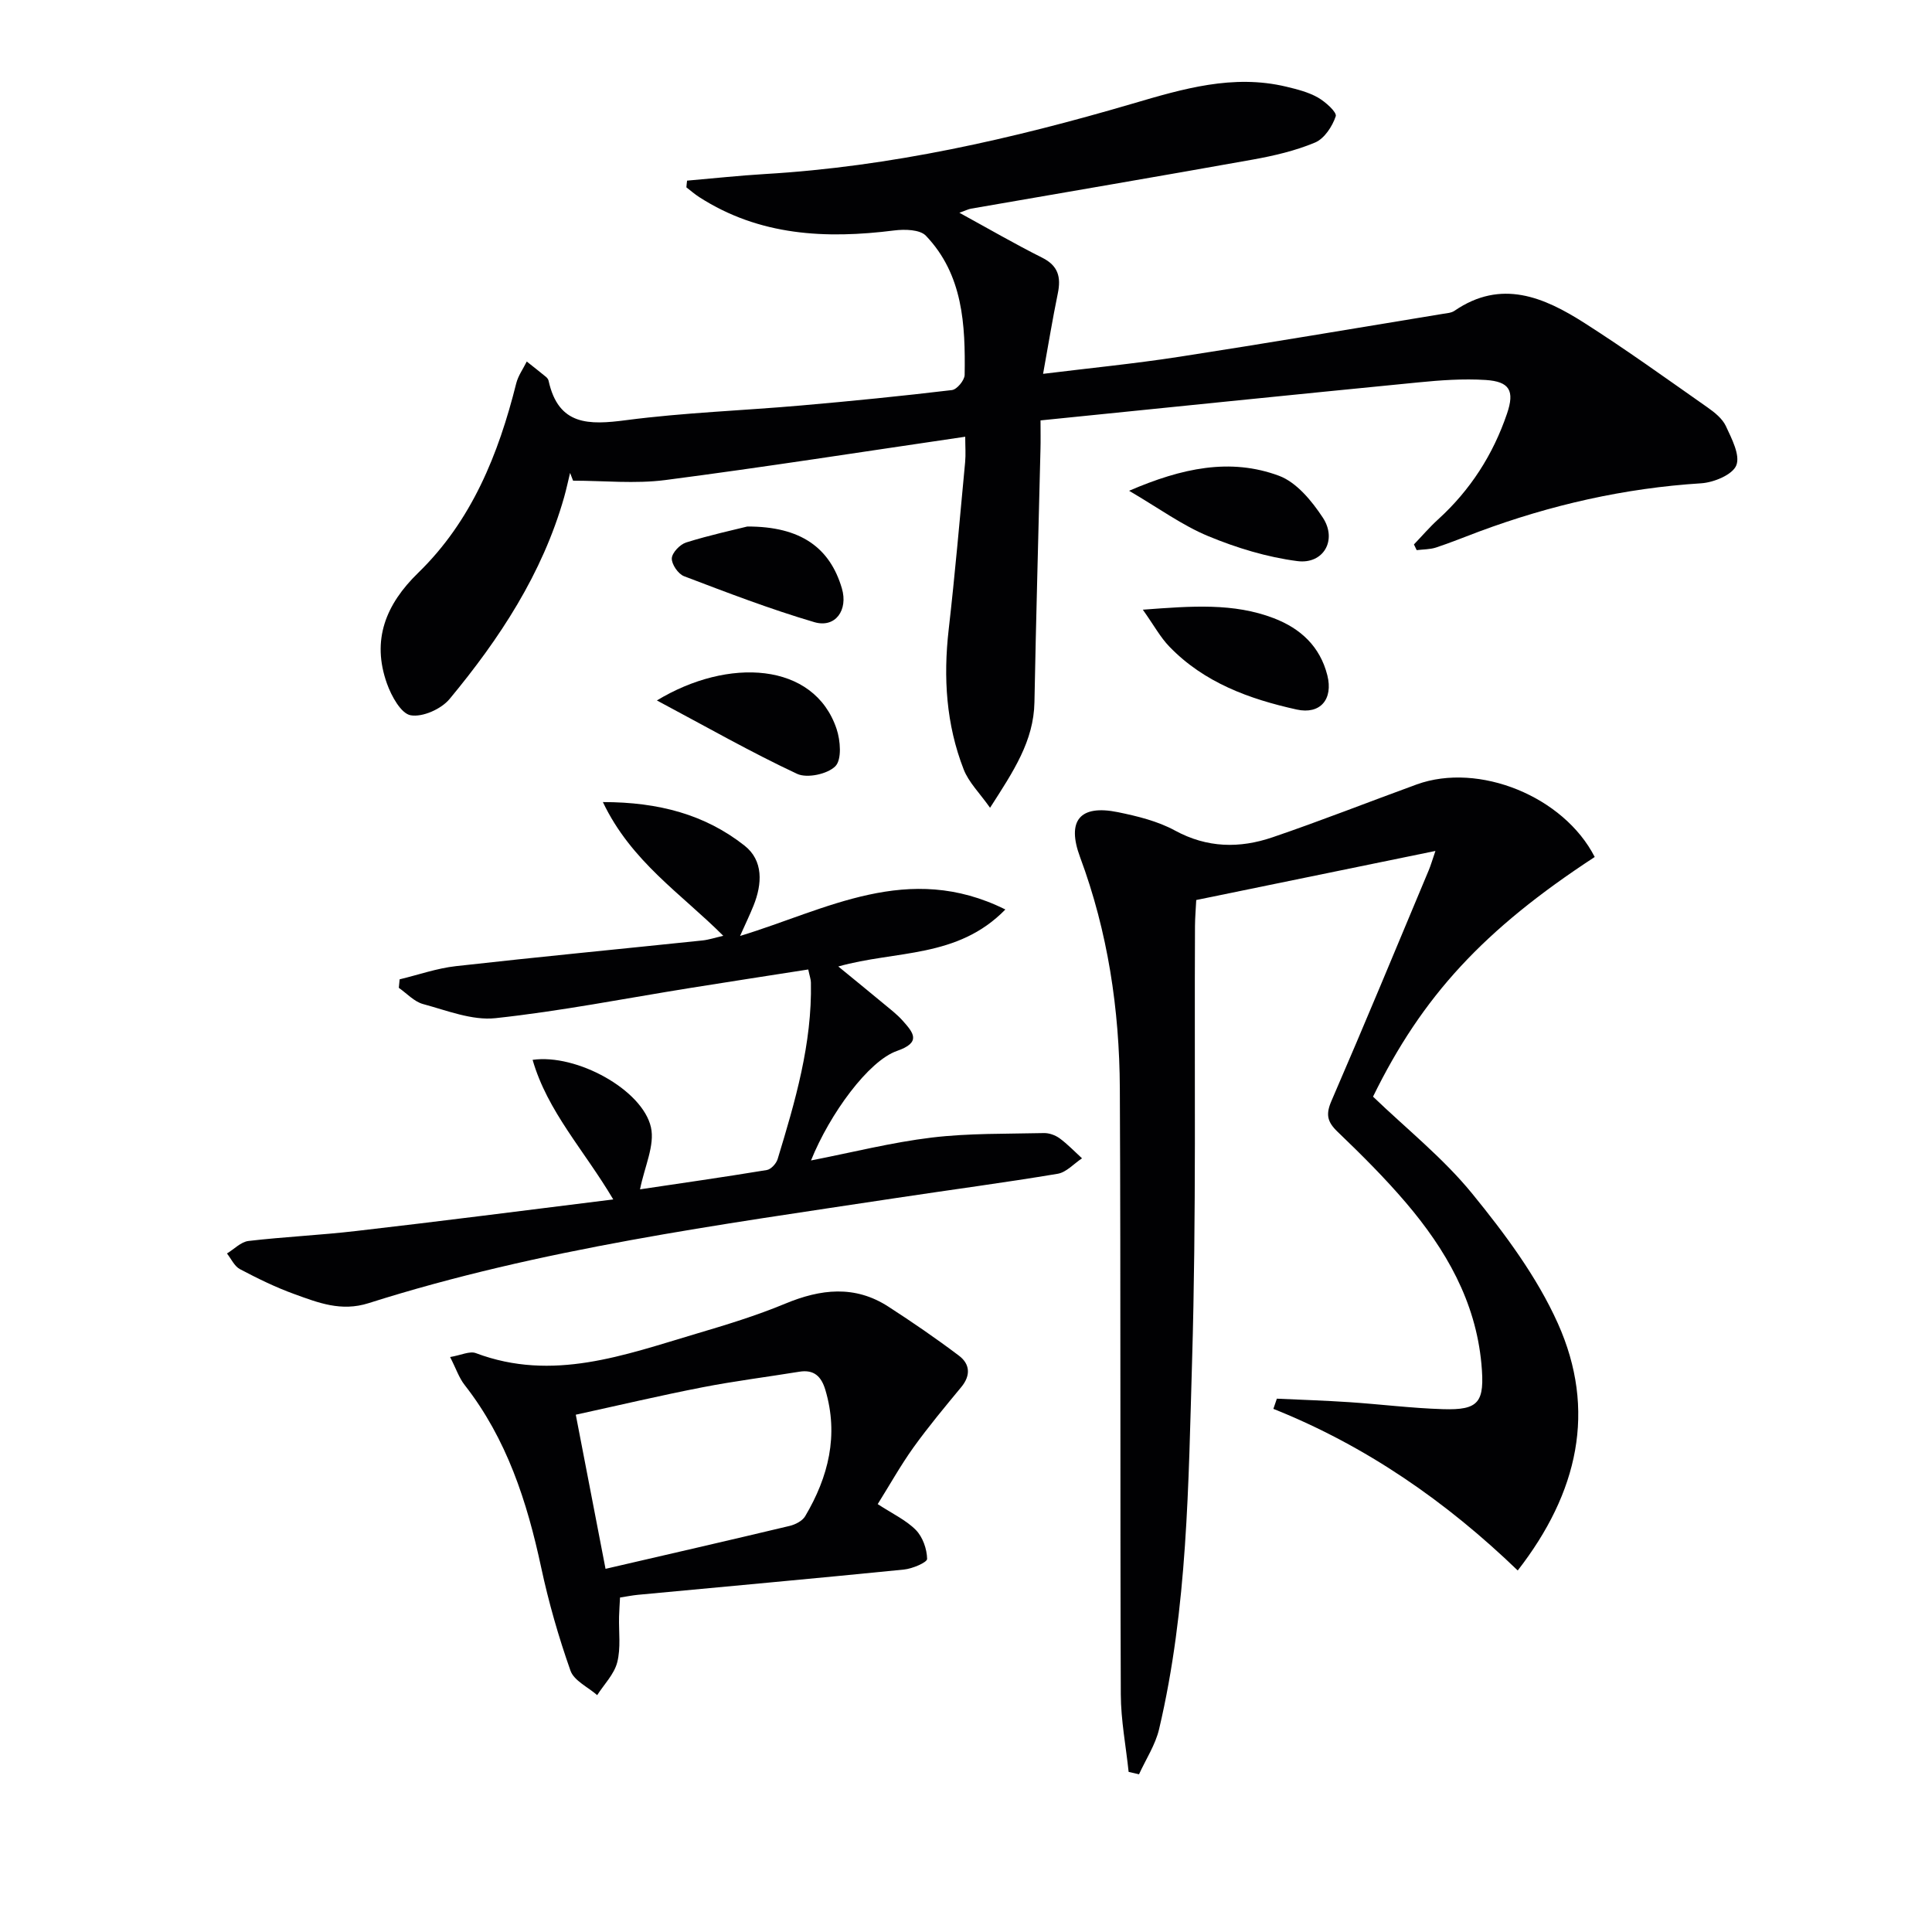 <svg enable-background="new 0 0 400 400" viewBox="0 0 400 400" xmlns="http://www.w3.org/2000/svg"><g fill="#010103"><path d="m142.25 37.4c5.38-.46 10.75-1.05 16.14-1.37 26.01-1.53 51.22-7.27 76.12-14.58 10.4-3.06 20.78-6.13 31.77-3.51 2.25.54 4.58 1.12 6.56 2.24 1.57.89 3.99 3.06 3.71 3.89-.7 2.1-2.35 4.62-4.26 5.43-4.09 1.72-8.53 2.75-12.92 3.54-19.42 3.48-38.88 6.78-58.32 10.16-.58.1-1.13.39-2.42.85 6.14 3.36 11.55 6.5 17.14 9.3 3.34 1.67 3.93 4.04 3.24 7.39-1.1 5.33-1.97 10.7-3.05 16.66 9.55-1.18 18.93-2.1 28.24-3.54 18.2-2.81 36.36-5.9 54.53-8.88.82-.13 1.75-.19 2.4-.63 9.69-6.65 18.53-2.83 26.93 2.53 8.67 5.53 17.02 11.55 25.45 17.46 1.48 1.04 3.1 2.33 3.82 3.89 1.2 2.59 3 6.01 2.15 8.12-.78 1.94-4.65 3.54-7.26 3.71-15.89 1-31.17 4.48-46.04 10.01-2.95 1.1-5.87 2.3-8.87 3.29-1.26.41-2.67.37-4 .54-.19-.39-.38-.79-.57-1.18 1.66-1.73 3.22-3.56 4.99-5.17 6.68-6.07 11.39-13.41 14.28-21.91 1.61-4.73.56-6.65-4.43-6.97-4.61-.29-9.31.04-13.92.5-25.93 2.54-51.86 5.2-78.23 7.87 0 2.35.04 4.14-.01 5.93-.42 17.47-.92 34.94-1.25 52.41-.15 8.07-4.34 14.3-9.19 21.86-2.15-3.05-4.42-5.26-5.46-7.94-3.63-9.31-4.24-19.01-3.11-28.92 1.32-11.54 2.32-23.12 3.41-34.69.15-1.61.02-3.25.02-5.27-21.1 3.09-41.56 6.3-62.1 8.97-6.26.81-12.72.13-19.09.13-.21-.54-.42-1.08-.62-1.61-.41 1.68-.77 3.38-1.24 5.05-4.51 15.84-13.36 29.28-23.71 41.76-1.72 2.08-5.59 3.81-8.06 3.37-1.99-.35-3.99-3.99-4.9-6.55-3.23-9.03-.26-16.41 6.46-22.94 11.08-10.77 16.62-24.54 20.3-39.23.4-1.59 1.44-3.02 2.18-4.52 1.33 1.05 2.66 2.1 3.97 3.17.25.2.49.52.55.82 2.05 9.31 8.34 9.16 16.06 8.15 12-1.57 24.15-1.98 36.22-3.04 10.42-.91 20.84-1.95 31.23-3.19 1.03-.12 2.61-2.03 2.63-3.13.16-10.38-.32-20.76-8.03-28.83-1.24-1.29-4.38-1.36-6.53-1.09-14.19 1.79-27.91 1.13-40.39-6.9-.93-.6-1.78-1.34-2.66-2.02.03-.49.09-.94.14-1.39z"/><path d="m330.17 177.43c-23 15.04-35.71 28.81-45.9 49.62 6.91 6.64 14.54 12.72 20.56 20.11 6.75 8.29 13.37 17.17 17.71 26.84 8.05 17.96 4.22 35.03-8.31 51.15-14.82-14.28-31.41-25.8-50.59-33.46.24-.7.48-1.41.72-2.11 4.99.23 9.98.39 14.96.72 6.47.43 12.91 1.25 19.38 1.45 7.53.24 8.74-1.4 8.01-9.38-1.2-12.98-7.39-23.69-15.6-33.33-4.41-5.18-9.27-10.01-14.19-14.73-2.13-2.05-2.47-3.58-1.26-6.37 6.86-15.85 13.47-31.81 20.14-47.75.44-1.04.74-2.13 1.39-4.01-16.75 3.44-32.89 6.75-49.52 10.16-.09 1.86-.25 3.62-.26 5.39-.15 29.98.29 59.98-.6 89.95-.76 25.53-.92 51.22-6.83 76.31-.77 3.27-2.74 6.25-4.16 9.36-.72-.17-1.43-.33-2.15-.5-.56-5.35-1.6-10.69-1.62-16.04-.16-41.82 0-83.63-.2-125.45-.08-16.37-2.48-32.43-8.23-47.89-2.81-7.56-.07-10.93 7.83-9.32 4.04.83 8.23 1.85 11.81 3.8 6.68 3.64 13.41 3.72 20.21 1.4 10.04-3.42 19.9-7.32 29.87-10.95 12.82-4.63 30.4 2.46 36.83 15.03z"/><path d="m126.97 248.33c-6.06-10.24-13.61-18.19-16.7-28.9 9.1-1.3 22.75 6.19 24.5 13.96.84 3.74-1.33 8.16-2.26 12.85 8.44-1.26 17.36-2.53 26.25-4 .87-.14 1.96-1.34 2.24-2.26 3.63-11.93 7.15-23.9 6.89-36.57-.01-.63-.25-1.26-.55-2.69-8.26 1.29-16.39 2.54-24.5 3.84-13.41 2.15-26.77 4.79-40.25 6.24-4.85.52-10.06-1.59-15-2.92-1.84-.5-3.36-2.2-5.02-3.36.06-.59.11-1.18.17-1.76 3.88-.93 7.71-2.29 11.65-2.73 17-1.91 34.04-3.54 51.06-5.32 1.3-.14 2.58-.57 4.3-.96-8.66-8.68-19.08-15.38-24.93-27.69 11.61 0 21.19 2.61 29.32 9.01 3.94 3.1 3.68 7.93 1.87 12.43-.78 1.94-1.69 3.82-2.79 6.28 17.88-5.43 34.79-15.5 54.93-5.48-9.92 10.18-22.67 8.43-34.59 11.8 3.34 2.74 6.31 5.14 9.25 7.59 1.4 1.17 2.89 2.29 4.09 3.64 2.18 2.46 3.94 4.47-1.18 6.25-5.9 2.05-13.92 13.02-17.81 22.68 8.52-1.66 16.69-3.74 25-4.74 7.66-.92 15.47-.75 23.21-.93 1.1-.03 2.38.44 3.27 1.09 1.66 1.22 3.1 2.74 4.63 4.14-1.68 1.1-3.24 2.9-5.05 3.2-11.12 1.86-22.31 3.33-33.46 5.02-36.74 5.57-73.63 10.47-109.21 21.77-5.68 1.8-10.43-.1-15.35-1.88-3.88-1.4-7.62-3.24-11.28-5.17-1.14-.6-1.8-2.13-2.68-3.24 1.48-.9 2.89-2.4 4.45-2.59 7.42-.87 14.91-1.2 22.33-2.07 17.48-2.01 34.91-4.26 53.2-6.53z"/><path d="m181.72 311.41c3.05 2 5.87 3.3 7.9 5.36 1.42 1.45 2.29 3.93 2.33 5.98.02.73-3.06 2.04-4.81 2.21-18.35 1.84-36.72 3.5-55.08 5.23-1.14.11-2.27.34-3.69.56-.07 1.43-.17 2.7-.2 3.97-.08 3.16.39 6.46-.38 9.45-.63 2.46-2.71 4.54-4.15 6.79-1.9-1.67-4.8-2.99-5.53-5.07-2.46-6.97-4.52-14.14-6.07-21.38-2.92-13.62-7.11-26.6-15.84-37.76-1.17-1.49-1.79-3.42-3.01-5.79 2.26-.38 4.06-1.29 5.33-.81 15.9 5.99 30.73.4 45.64-4.02 6.21-1.84 12.44-3.74 18.41-6.22 7.34-3.05 14.41-3.88 21.35.61 4.98 3.22 9.88 6.58 14.61 10.15 2.29 1.72 2.5 4.08.49 6.51-3.39 4.1-6.8 8.19-9.9 12.5-2.66 3.72-4.91 7.75-7.4 11.73zm-56.35 13.4c13.09-3.03 25.6-5.9 38.09-8.88 1.19-.28 2.66-1.03 3.24-2.01 4.82-8.14 6.98-16.76 4.18-26.16-.83-2.77-2.33-4.26-5.39-3.76-6.69 1.09-13.43 1.93-20.08 3.23-8.69 1.69-17.32 3.73-26.2 5.67 2.04 10.59 3.98 20.61 6.16 31.91z"/><path d="m233.77 101.61c10.96-4.73 20.96-6.84 31.02-3.11 3.64 1.35 6.81 5.21 9.08 8.66 3.05 4.62.16 9.71-5.26 9.01-6.28-.81-12.57-2.73-18.44-5.16-5.4-2.24-10.26-5.8-16.4-9.4z"/><path d="m236.61 126.23c10.22-.77 18.78-1.42 27.08 1.75 5.6 2.14 9.61 5.87 11.12 11.83 1.25 4.97-1.47 8.17-6.35 7.09-9.81-2.17-19.14-5.56-26.34-13.01-1.87-1.92-3.18-4.38-5.51-7.66z"/><path d="m136 145.02c14.75-8.95 32.54-7.98 37.2 5.88.81 2.4 1.11 6.35-.24 7.73-1.61 1.64-5.85 2.55-7.92 1.59-9.51-4.45-18.66-9.67-29.04-15.2z"/><path d="m154.72 109.01c11.1-.03 17.11 4.42 19.58 12.8 1.33 4.51-1.34 8.28-5.7 7-9.14-2.69-18.06-6.12-26.97-9.51-1.22-.46-2.6-2.48-2.54-3.71.06-1.17 1.7-2.88 2.98-3.28 4.86-1.52 9.86-2.6 12.65-3.3z"/></g></svg>